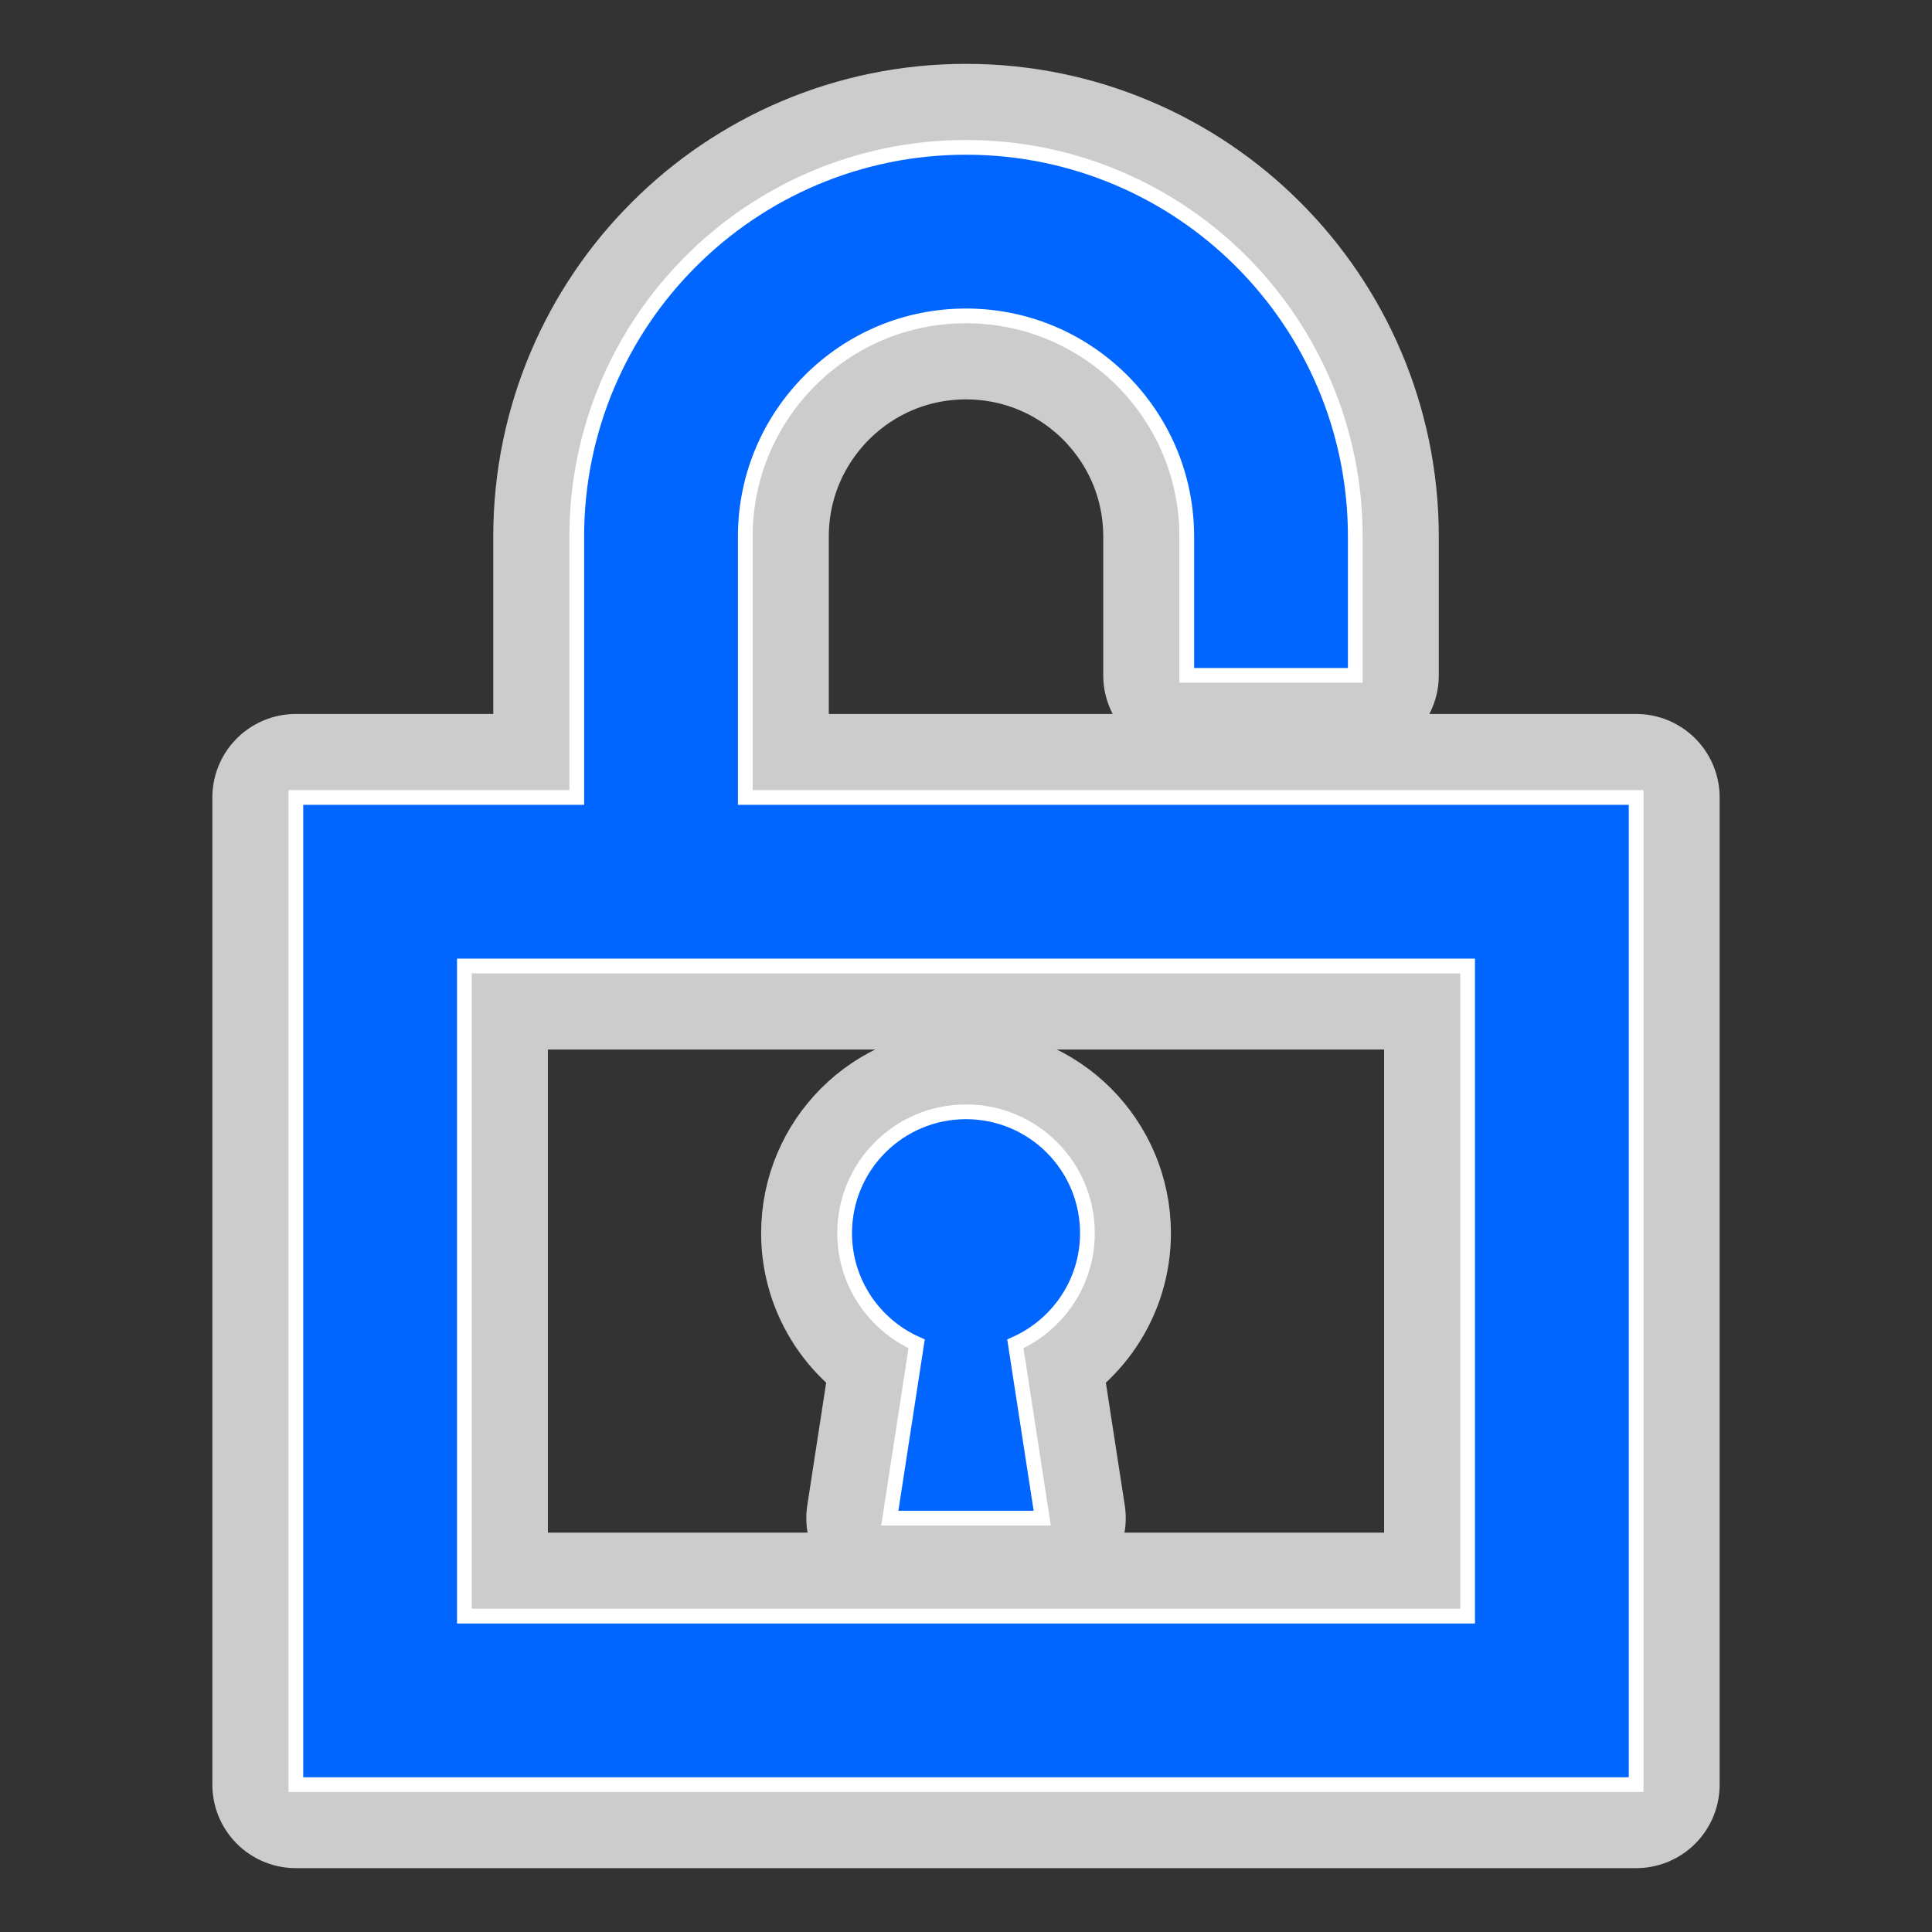<!DOCTYPE svg PUBLIC "-//W3C//DTD SVG 1.1//EN" "http://www.w3.org/Graphics/SVG/1.1/DTD/svg11.dtd">
<!-- Uploaded to: SVG Repo, www.svgrepo.com, Transformed by: SVG Repo Mixer Tools -->
<svg version="1.1" id="_x32_" xmlns="http://www.w3.org/2000/svg" xmlns:xlink="http://www.w3.org/1999/xlink" width="223px" height="223px" viewBox="-46.08 -46.08 604.16 604.16" xml:space="preserve" fill="#ffffff" transform="matrix(1, 0, 0, 1, 0, 0)" stroke="#ffffff" stroke-width="4.608">
<rect x="-46.08" y="-46.08" width="604.16" height="604.16" fill="#333333" stroke="none"/>
<g id="SVGRepo_bgCarrier" stroke-width="0"/>
<g id="SVGRepo_tracerCarrier" stroke-linecap="round" stroke-linejoin="round" stroke="#CCCCCC" stroke-width="52.224"> <style type="text/css">  .st0{fill:#0066FF;}  </style> <g> <path class="st0" d="M186.984,203.297v-81.578c0.016-19.141,7.688-36.219,20.219-48.813C219.766,60.391,236.859,52.719,256,52.703 c19.141,0.016,36.234,7.688,48.813,20.203c12.531,12.594,20.203,29.672,20.219,48.813v43.406h52.703v-43.406 c0.016-33.531-13.672-64.125-35.656-86.063C320.125,13.656,289.531-0.016,256,0c-33.531-0.016-64.125,13.656-86.063,35.656 c-22,21.938-35.672,52.531-35.656,86.063v81.578H46.438V512h419.125v-26.344V203.297H186.984z M99.141,256h313.719v203.297H99.141 V256z"/> <path class="st0" d="M293.969,339.547c0-20.969-17-37.953-37.969-37.953s-37.953,16.984-37.953,37.953 c0,15.453,9.266,28.703,22.516,34.609l-8.391,54.5H256h23.844l-8.406-54.5C284.688,368.25,293.969,355,293.969,339.547z"/> </g> </g>
<g id="SVGRepo_iconCarrier"> <style type="text/css">  .st0{fill:#0066FF;}  </style> <g> <path class="st0" d="M186.984,203.297v-81.578c0.016-19.141,7.688-36.219,20.219-48.813C219.766,60.391,236.859,52.719,256,52.703 c19.141,0.016,36.234,7.688,48.813,20.203c12.531,12.594,20.203,29.672,20.219,48.813v43.406h52.703v-43.406 c0.016-33.531-13.672-64.125-35.656-86.063C320.125,13.656,289.531-0.016,256,0c-33.531-0.016-64.125,13.656-86.063,35.656 c-22,21.938-35.672,52.531-35.656,86.063v81.578H46.438V512h419.125v-26.344V203.297H186.984z M99.141,256h313.719v203.297H99.141 V256z"/> <path class="st0" d="M293.969,339.547c0-20.969-17-37.953-37.969-37.953s-37.953,16.984-37.953,37.953 c0,15.453,9.266,28.703,22.516,34.609l-8.391,54.5H256h23.844l-8.406-54.5C284.688,368.25,293.969,355,293.969,339.547z"/> </g> </g>
</svg>